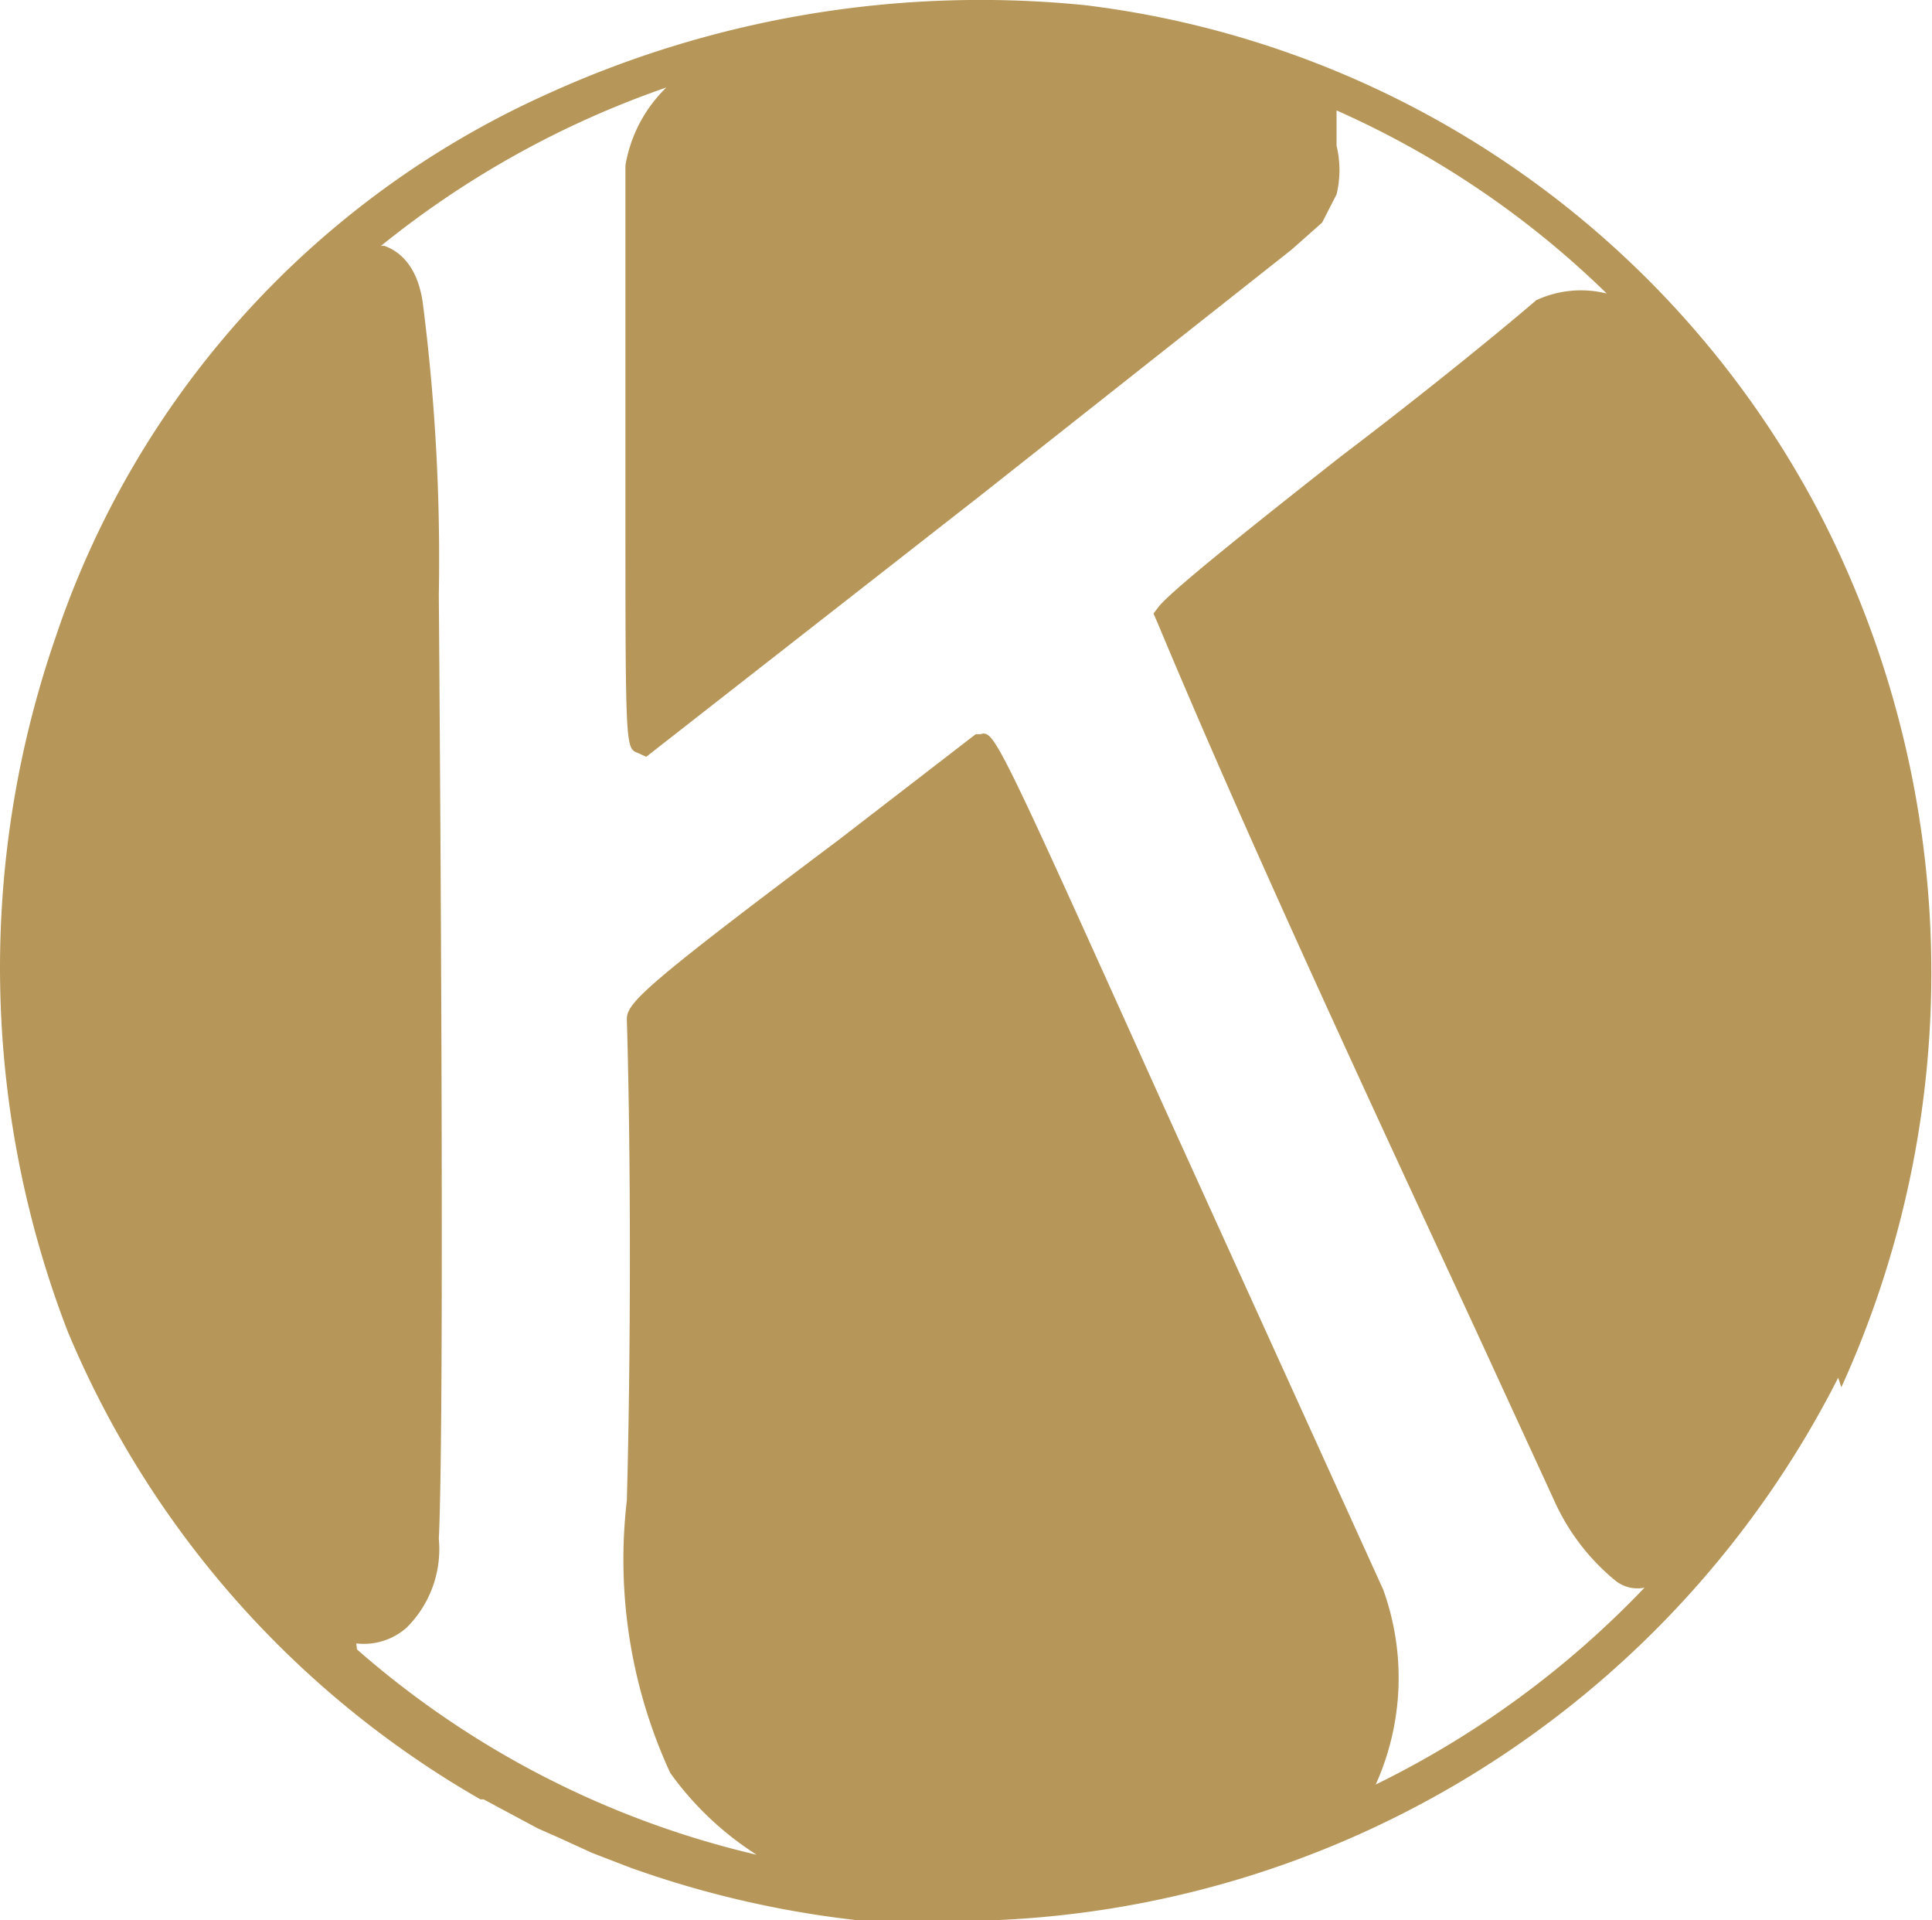 <svg id="Ebene_1" data-name="Ebene 1" xmlns="http://www.w3.org/2000/svg" viewBox="0 0 54.77 54.43"><defs><style>.cls-1{fill:#b69759;}</style></defs><title>KIWANIS_Icon</title><path class="cls-1" d="M11.1,46.58a1.83,1.83,0,0,0,1.42-.44,3.13,3.13,0,0,0,.92-2.52c.19-3.89,0-26.55,0-26.77A56.87,56.87,0,0,0,13,8.7c-.13-1.16-.68-1.58-1.1-1.73h-.1a26.77,26.77,0,0,1,8.09-4.49,4,4,0,0,0-1.16,2.21v9.39c0,7.13,0,7.13.35,7.26l.24.11,9.43-7.37,8.86-7,.87-.77.41-.8a2.93,2.93,0,0,0,0-1.38v-1a26.12,26.12,0,0,1,7.66,5.19,3,3,0,0,0-2,.19h0c-1,.86-3.22,2.67-5.53,4.42-3,2.36-4.79,3.81-5.16,4.25l-.16.21.11.25c2.58,6.18,6,13.53,9,20l2.3,5a6.22,6.22,0,0,0,1.66,2.14,1,1,0,0,0,.85.22A26.84,26.84,0,0,1,40,50.58a7.36,7.36,0,0,0,.21-5.53L34,31.38c-4.81-10.67-4.81-10.67-5.21-10.57h-.13l-3.89,3c-5.53,4.15-6,4.62-6,5.08.12,4,.11,9.7,0,13.64A14.44,14.44,0,0,0,20,50.25a8.88,8.88,0,0,0,2.45,2.32,26.23,26.23,0,0,1-11.33-5.82m42.08-7.43a28.34,28.34,0,0,0-.59-24.72A27.22,27.22,0,0,0,31.79.15,29.63,29.63,0,0,0,16.48,2.68,25.9,25.9,0,0,0,2.57,18.08a28.64,28.64,0,0,0,.35,19.66A27.49,27.49,0,0,0,14.62,51h.09l1.53.82.61.27.94.43,1.09.42h0a28.51,28.51,0,0,0,6.65,1.51h2.58a28.12,28.12,0,0,0,25-15.4" transform="translate(-1)"/></svg>